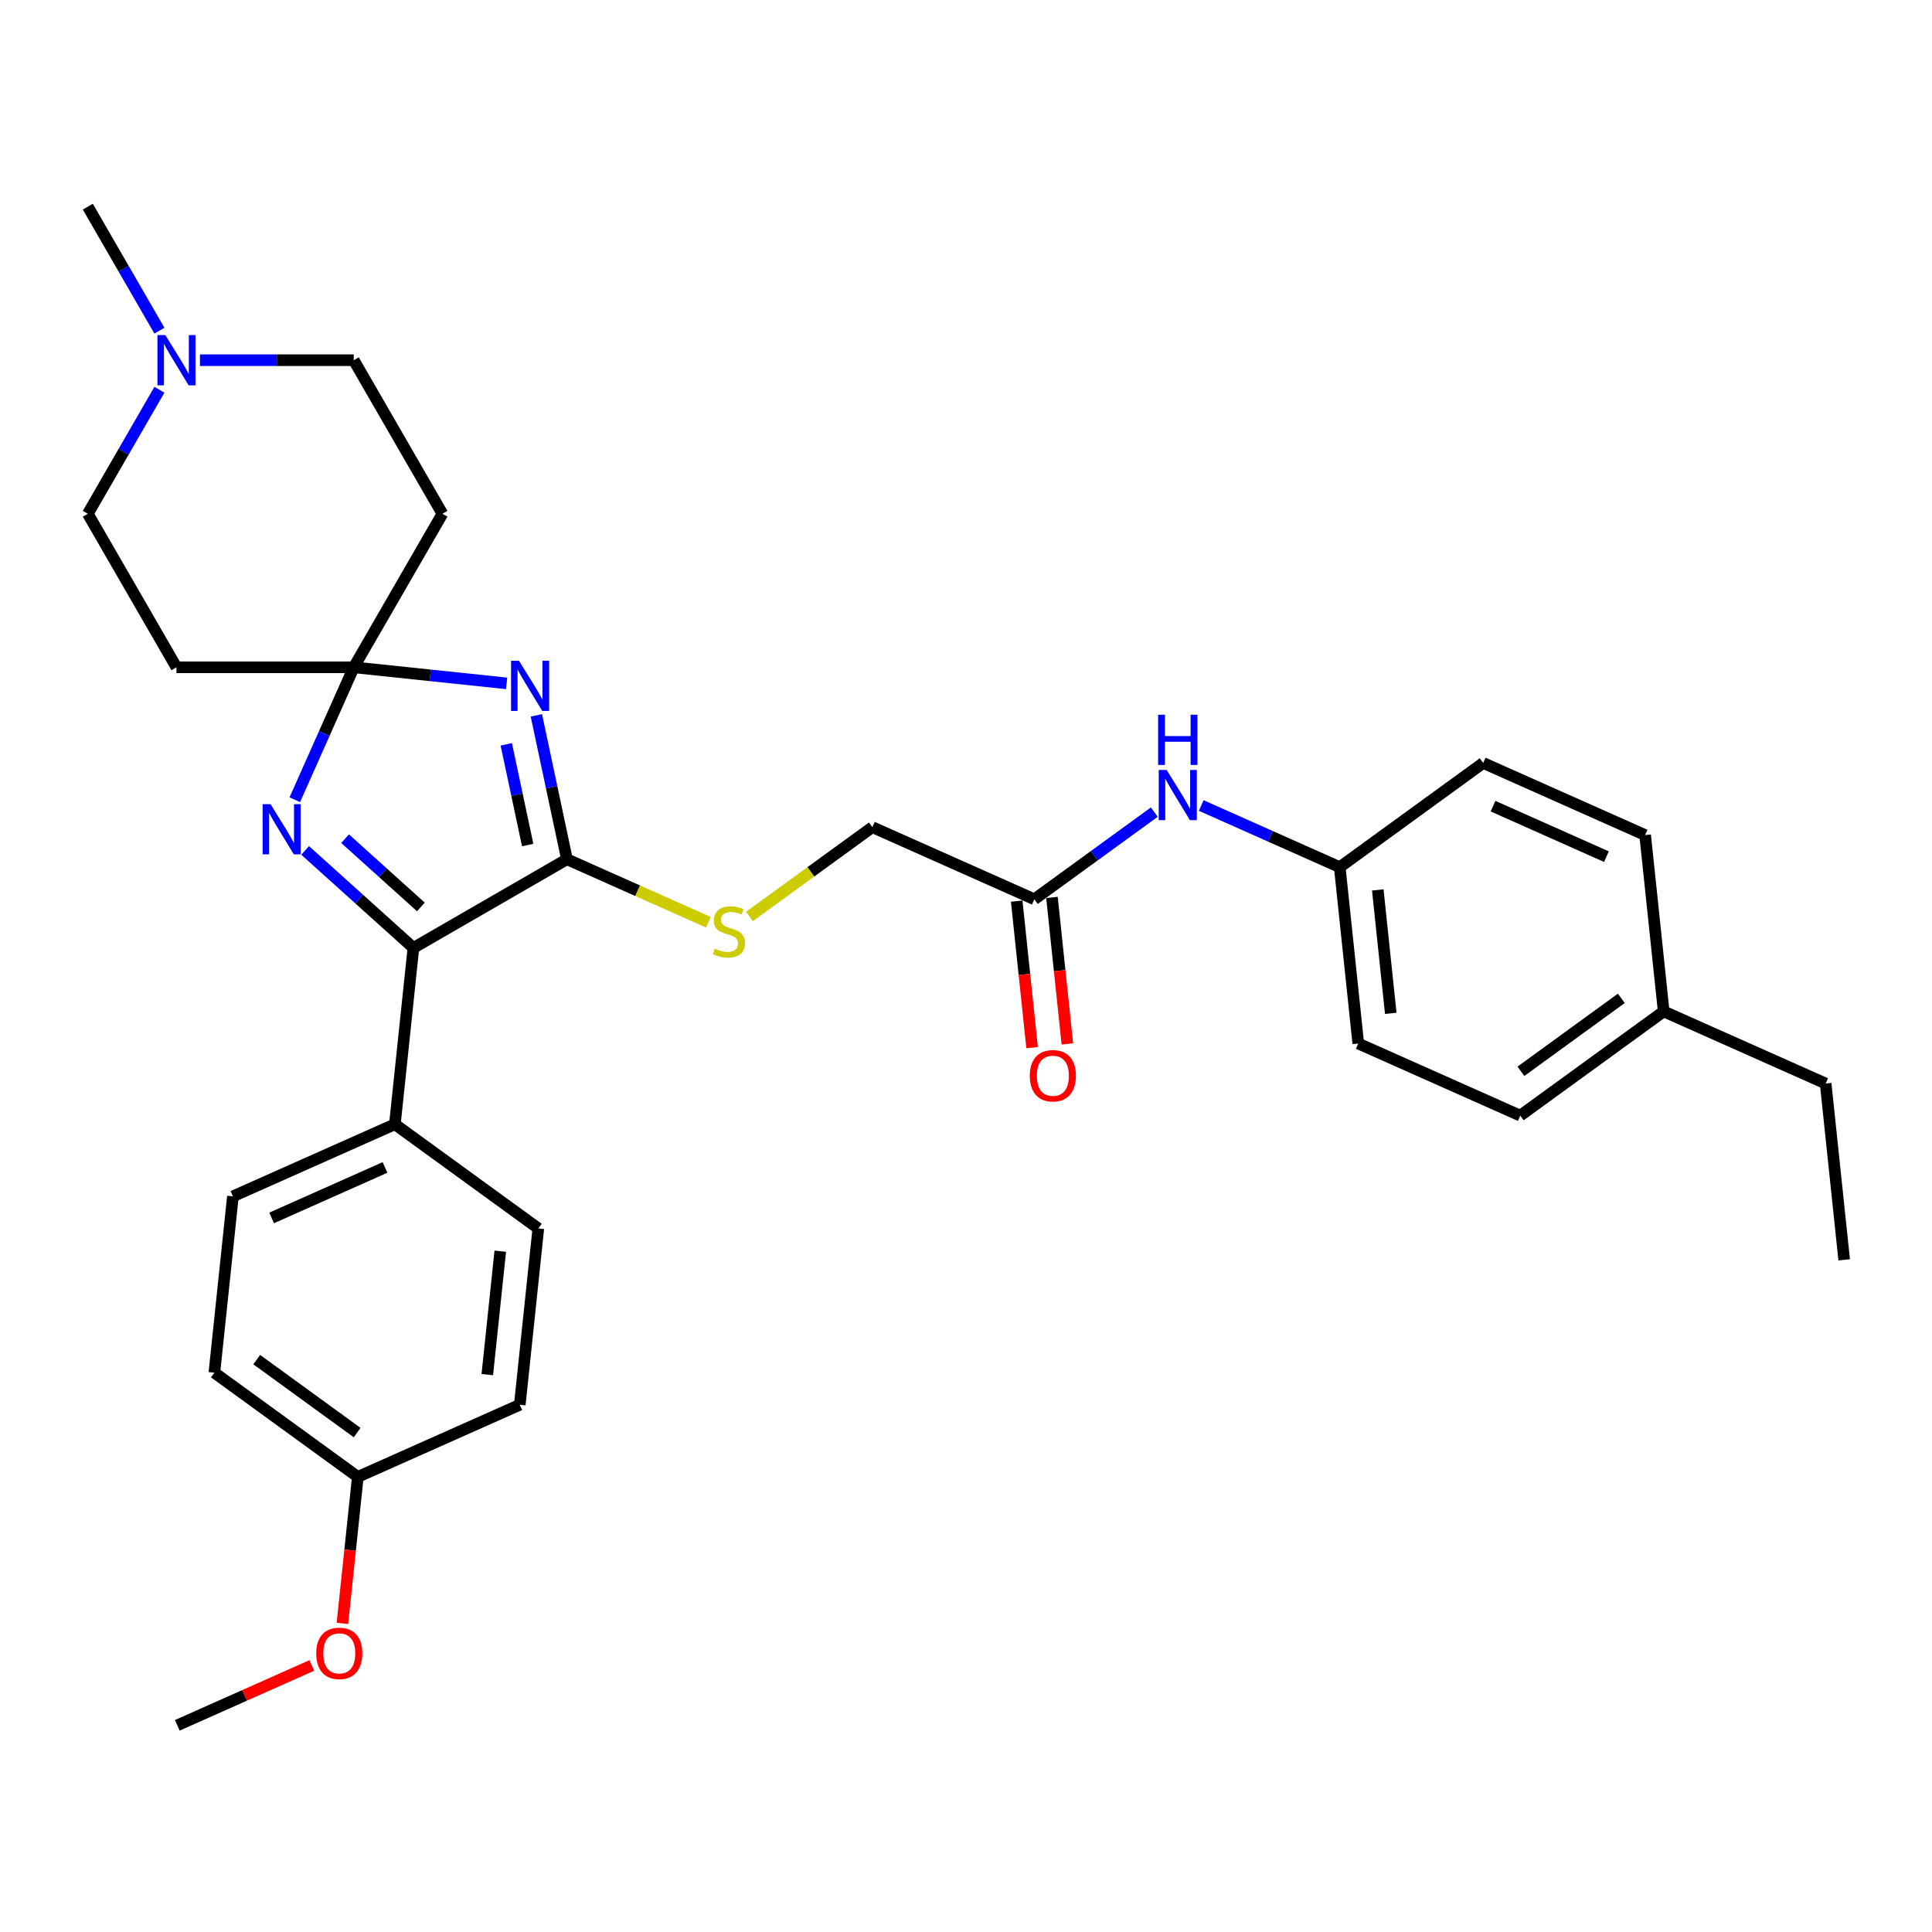 <?xml version='1.0' encoding='iso-8859-1'?>
<svg version='1.1' baseProfile='full'
              xmlns='http://www.w3.org/2000/svg'
                      xmlns:rdkit='http://www.rdkit.org/xml'
                      xmlns:xlink='http://www.w3.org/1999/xlink'
                  xml:space='preserve'
width='1000px' height='1000px' viewBox='0 0 1000 1000'>
<!-- END OF HEADER -->
<rect style='opacity:1.0;fill:#FFFFFF;stroke:none' width='1000' height='1000' x='0' y='0'> </rect>
<path class='bond-0' d='M 262.225,353.711 L 222.667,349.553' style='fill:none;fill-rule:evenodd;stroke:#0000FF;stroke-width:6px;stroke-linecap:butt;stroke-linejoin:miter;stroke-opacity:1' />
<path class='bond-0' d='M 222.667,349.553 L 183.108,345.395' style='fill:none;fill-rule:evenodd;stroke:#000000;stroke-width:6px;stroke-linecap:butt;stroke-linejoin:miter;stroke-opacity:1' />
<path class='bond-1' d='M 277.625,370.276 L 285.54,407.514' style='fill:none;fill-rule:evenodd;stroke:#0000FF;stroke-width:6px;stroke-linecap:butt;stroke-linejoin:miter;stroke-opacity:1' />
<path class='bond-1' d='M 285.54,407.514 L 293.455,444.752' style='fill:none;fill-rule:evenodd;stroke:#000000;stroke-width:6px;stroke-linecap:butt;stroke-linejoin:miter;stroke-opacity:1' />
<path class='bond-1' d='M 262.046,385.264 L 267.587,411.33' style='fill:none;fill-rule:evenodd;stroke:#0000FF;stroke-width:6px;stroke-linecap:butt;stroke-linejoin:miter;stroke-opacity:1' />
<path class='bond-1' d='M 267.587,411.33 L 273.128,437.396' style='fill:none;fill-rule:evenodd;stroke:#000000;stroke-width:6px;stroke-linecap:butt;stroke-linejoin:miter;stroke-opacity:1' />
<path class='bond-2' d='M 183.108,345.395 L 167.849,379.669' style='fill:none;fill-rule:evenodd;stroke:#000000;stroke-width:6px;stroke-linecap:butt;stroke-linejoin:miter;stroke-opacity:1' />
<path class='bond-2' d='M 167.849,379.669 L 152.59,413.942' style='fill:none;fill-rule:evenodd;stroke:#0000FF;stroke-width:6px;stroke-linecap:butt;stroke-linejoin:miter;stroke-opacity:1' />
<path class='bond-5' d='M 183.108,345.395 L 228.993,265.921' style='fill:none;fill-rule:evenodd;stroke:#000000;stroke-width:6px;stroke-linecap:butt;stroke-linejoin:miter;stroke-opacity:1' />
<path class='bond-6' d='M 183.108,345.395 L 91.339,345.395' style='fill:none;fill-rule:evenodd;stroke:#000000;stroke-width:6px;stroke-linecap:butt;stroke-linejoin:miter;stroke-opacity:1' />
<path class='bond-3' d='M 293.455,444.752 L 213.98,490.636' style='fill:none;fill-rule:evenodd;stroke:#000000;stroke-width:6px;stroke-linecap:butt;stroke-linejoin:miter;stroke-opacity:1' />
<path class='bond-4' d='M 293.455,444.752 L 330.059,461.049' style='fill:none;fill-rule:evenodd;stroke:#000000;stroke-width:6px;stroke-linecap:butt;stroke-linejoin:miter;stroke-opacity:1' />
<path class='bond-4' d='M 330.059,461.049 L 366.663,477.346' style='fill:none;fill-rule:evenodd;stroke:#CCCC00;stroke-width:6px;stroke-linecap:butt;stroke-linejoin:miter;stroke-opacity:1' />
<path class='bond-31' d='M 157.933,440.171 L 185.957,465.403' style='fill:none;fill-rule:evenodd;stroke:#0000FF;stroke-width:6px;stroke-linecap:butt;stroke-linejoin:miter;stroke-opacity:1' />
<path class='bond-31' d='M 185.957,465.403 L 213.98,490.636' style='fill:none;fill-rule:evenodd;stroke:#000000;stroke-width:6px;stroke-linecap:butt;stroke-linejoin:miter;stroke-opacity:1' />
<path class='bond-31' d='M 178.621,434.101 L 198.238,451.764' style='fill:none;fill-rule:evenodd;stroke:#0000FF;stroke-width:6px;stroke-linecap:butt;stroke-linejoin:miter;stroke-opacity:1' />
<path class='bond-31' d='M 198.238,451.764 L 217.854,469.427' style='fill:none;fill-rule:evenodd;stroke:#000000;stroke-width:6px;stroke-linecap:butt;stroke-linejoin:miter;stroke-opacity:1' />
<path class='bond-9' d='M 213.98,490.636 L 204.388,581.903' style='fill:none;fill-rule:evenodd;stroke:#000000;stroke-width:6px;stroke-linecap:butt;stroke-linejoin:miter;stroke-opacity:1' />
<path class='bond-14' d='M 387.917,474.357 L 419.725,451.247' style='fill:none;fill-rule:evenodd;stroke:#CCCC00;stroke-width:6px;stroke-linecap:butt;stroke-linejoin:miter;stroke-opacity:1' />
<path class='bond-14' d='M 419.725,451.247 L 451.533,428.137' style='fill:none;fill-rule:evenodd;stroke:#000000;stroke-width:6px;stroke-linecap:butt;stroke-linejoin:miter;stroke-opacity:1' />
<path class='bond-13' d='M 228.993,265.921 L 183.108,186.446' style='fill:none;fill-rule:evenodd;stroke:#000000;stroke-width:6px;stroke-linecap:butt;stroke-linejoin:miter;stroke-opacity:1' />
<path class='bond-12' d='M 91.339,345.395 L 45.455,265.921' style='fill:none;fill-rule:evenodd;stroke:#000000;stroke-width:6px;stroke-linecap:butt;stroke-linejoin:miter;stroke-opacity:1' />
<path class='bond-7' d='M 82.512,201.735 L 63.983,233.828' style='fill:none;fill-rule:evenodd;stroke:#0000FF;stroke-width:6px;stroke-linecap:butt;stroke-linejoin:miter;stroke-opacity:1' />
<path class='bond-7' d='M 63.983,233.828 L 45.455,265.921' style='fill:none;fill-rule:evenodd;stroke:#000000;stroke-width:6px;stroke-linecap:butt;stroke-linejoin:miter;stroke-opacity:1' />
<path class='bond-27' d='M 82.512,171.157 L 63.983,139.065' style='fill:none;fill-rule:evenodd;stroke:#0000FF;stroke-width:6px;stroke-linecap:butt;stroke-linejoin:miter;stroke-opacity:1' />
<path class='bond-27' d='M 63.983,139.065 L 45.455,106.972' style='fill:none;fill-rule:evenodd;stroke:#000000;stroke-width:6px;stroke-linecap:butt;stroke-linejoin:miter;stroke-opacity:1' />
<path class='bond-32' d='M 103.489,186.446 L 143.299,186.446' style='fill:none;fill-rule:evenodd;stroke:#0000FF;stroke-width:6px;stroke-linecap:butt;stroke-linejoin:miter;stroke-opacity:1' />
<path class='bond-32' d='M 143.299,186.446 L 183.108,186.446' style='fill:none;fill-rule:evenodd;stroke:#000000;stroke-width:6px;stroke-linecap:butt;stroke-linejoin:miter;stroke-opacity:1' />
<path class='bond-8' d='M 535.369,465.463 L 451.533,428.137' style='fill:none;fill-rule:evenodd;stroke:#000000;stroke-width:6px;stroke-linecap:butt;stroke-linejoin:miter;stroke-opacity:1' />
<path class='bond-10' d='M 535.369,465.463 L 566.415,442.906' style='fill:none;fill-rule:evenodd;stroke:#000000;stroke-width:6px;stroke-linecap:butt;stroke-linejoin:miter;stroke-opacity:1' />
<path class='bond-10' d='M 566.415,442.906 L 597.461,420.35' style='fill:none;fill-rule:evenodd;stroke:#0000FF;stroke-width:6px;stroke-linecap:butt;stroke-linejoin:miter;stroke-opacity:1' />
<path class='bond-11' d='M 526.242,466.422 L 530.227,504.338' style='fill:none;fill-rule:evenodd;stroke:#000000;stroke-width:6px;stroke-linecap:butt;stroke-linejoin:miter;stroke-opacity:1' />
<path class='bond-11' d='M 530.227,504.338 L 534.212,542.253' style='fill:none;fill-rule:evenodd;stroke:#FF0000;stroke-width:6px;stroke-linecap:butt;stroke-linejoin:miter;stroke-opacity:1' />
<path class='bond-11' d='M 544.495,464.504 L 548.48,502.419' style='fill:none;fill-rule:evenodd;stroke:#000000;stroke-width:6px;stroke-linecap:butt;stroke-linejoin:miter;stroke-opacity:1' />
<path class='bond-11' d='M 548.48,502.419 L 552.465,540.335' style='fill:none;fill-rule:evenodd;stroke:#FF0000;stroke-width:6px;stroke-linecap:butt;stroke-linejoin:miter;stroke-opacity:1' />
<path class='bond-15' d='M 204.388,581.903 L 120.552,619.229' style='fill:none;fill-rule:evenodd;stroke:#000000;stroke-width:6px;stroke-linecap:butt;stroke-linejoin:miter;stroke-opacity:1' />
<path class='bond-15' d='M 199.278,604.269 L 140.593,630.397' style='fill:none;fill-rule:evenodd;stroke:#000000;stroke-width:6px;stroke-linecap:butt;stroke-linejoin:miter;stroke-opacity:1' />
<path class='bond-16' d='M 204.388,581.903 L 278.631,635.843' style='fill:none;fill-rule:evenodd;stroke:#000000;stroke-width:6px;stroke-linecap:butt;stroke-linejoin:miter;stroke-opacity:1' />
<path class='bond-17' d='M 621.762,416.932 L 657.604,432.89' style='fill:none;fill-rule:evenodd;stroke:#0000FF;stroke-width:6px;stroke-linecap:butt;stroke-linejoin:miter;stroke-opacity:1' />
<path class='bond-17' d='M 657.604,432.89 L 693.447,448.848' style='fill:none;fill-rule:evenodd;stroke:#000000;stroke-width:6px;stroke-linecap:butt;stroke-linejoin:miter;stroke-opacity:1' />
<path class='bond-20' d='M 120.552,619.229 L 110.96,710.495' style='fill:none;fill-rule:evenodd;stroke:#000000;stroke-width:6px;stroke-linecap:butt;stroke-linejoin:miter;stroke-opacity:1' />
<path class='bond-19' d='M 278.631,635.843 L 269.038,727.11' style='fill:none;fill-rule:evenodd;stroke:#000000;stroke-width:6px;stroke-linecap:butt;stroke-linejoin:miter;stroke-opacity:1' />
<path class='bond-19' d='M 258.939,647.615 L 252.224,711.501' style='fill:none;fill-rule:evenodd;stroke:#000000;stroke-width:6px;stroke-linecap:butt;stroke-linejoin:miter;stroke-opacity:1' />
<path class='bond-22' d='M 693.447,448.848 L 767.69,394.908' style='fill:none;fill-rule:evenodd;stroke:#000000;stroke-width:6px;stroke-linecap:butt;stroke-linejoin:miter;stroke-opacity:1' />
<path class='bond-23' d='M 693.447,448.848 L 703.039,540.115' style='fill:none;fill-rule:evenodd;stroke:#000000;stroke-width:6px;stroke-linecap:butt;stroke-linejoin:miter;stroke-opacity:1' />
<path class='bond-23' d='M 713.139,460.62 L 719.854,524.506' style='fill:none;fill-rule:evenodd;stroke:#000000;stroke-width:6px;stroke-linecap:butt;stroke-linejoin:miter;stroke-opacity:1' />
<path class='bond-18' d='M 185.203,764.436 L 269.038,727.11' style='fill:none;fill-rule:evenodd;stroke:#000000;stroke-width:6px;stroke-linecap:butt;stroke-linejoin:miter;stroke-opacity:1' />
<path class='bond-26' d='M 185.203,764.436 L 181.218,802.351' style='fill:none;fill-rule:evenodd;stroke:#000000;stroke-width:6px;stroke-linecap:butt;stroke-linejoin:miter;stroke-opacity:1' />
<path class='bond-26' d='M 181.218,802.351 L 177.233,840.267' style='fill:none;fill-rule:evenodd;stroke:#FF0000;stroke-width:6px;stroke-linecap:butt;stroke-linejoin:miter;stroke-opacity:1' />
<path class='bond-33' d='M 185.203,764.436 L 110.96,710.495' style='fill:none;fill-rule:evenodd;stroke:#000000;stroke-width:6px;stroke-linecap:butt;stroke-linejoin:miter;stroke-opacity:1' />
<path class='bond-33' d='M 184.855,741.496 L 132.885,703.738' style='fill:none;fill-rule:evenodd;stroke:#000000;stroke-width:6px;stroke-linecap:butt;stroke-linejoin:miter;stroke-opacity:1' />
<path class='bond-21' d='M 861.118,523.5 L 786.875,577.441' style='fill:none;fill-rule:evenodd;stroke:#000000;stroke-width:6px;stroke-linecap:butt;stroke-linejoin:miter;stroke-opacity:1' />
<path class='bond-21' d='M 839.193,516.742 L 787.223,554.501' style='fill:none;fill-rule:evenodd;stroke:#000000;stroke-width:6px;stroke-linecap:butt;stroke-linejoin:miter;stroke-opacity:1' />
<path class='bond-28' d='M 861.118,523.5 L 944.953,560.826' style='fill:none;fill-rule:evenodd;stroke:#000000;stroke-width:6px;stroke-linecap:butt;stroke-linejoin:miter;stroke-opacity:1' />
<path class='bond-34' d='M 861.118,523.5 L 851.525,432.233' style='fill:none;fill-rule:evenodd;stroke:#000000;stroke-width:6px;stroke-linecap:butt;stroke-linejoin:miter;stroke-opacity:1' />
<path class='bond-24' d='M 767.69,394.908 L 851.525,432.233' style='fill:none;fill-rule:evenodd;stroke:#000000;stroke-width:6px;stroke-linecap:butt;stroke-linejoin:miter;stroke-opacity:1' />
<path class='bond-24' d='M 772.8,417.273 L 831.485,443.402' style='fill:none;fill-rule:evenodd;stroke:#000000;stroke-width:6px;stroke-linecap:butt;stroke-linejoin:miter;stroke-opacity:1' />
<path class='bond-25' d='M 703.039,540.115 L 786.875,577.441' style='fill:none;fill-rule:evenodd;stroke:#000000;stroke-width:6px;stroke-linecap:butt;stroke-linejoin:miter;stroke-opacity:1' />
<path class='bond-29' d='M 161.386,862.035 L 126.581,877.532' style='fill:none;fill-rule:evenodd;stroke:#FF0000;stroke-width:6px;stroke-linecap:butt;stroke-linejoin:miter;stroke-opacity:1' />
<path class='bond-29' d='M 126.581,877.532 L 91.775,893.028' style='fill:none;fill-rule:evenodd;stroke:#000000;stroke-width:6px;stroke-linecap:butt;stroke-linejoin:miter;stroke-opacity:1' />
<path class='bond-30' d='M 944.953,560.826 L 954.545,652.092' style='fill:none;fill-rule:evenodd;stroke:#000000;stroke-width:6px;stroke-linecap:butt;stroke-linejoin:miter;stroke-opacity:1' />
<path  class='atom-0' d='M 268.63 341.993
L 277.146 355.759
Q 277.991 357.117, 279.349 359.576
Q 280.707 362.036, 280.78 362.182
L 280.78 341.993
L 284.231 341.993
L 284.231 367.982
L 280.67 367.982
L 271.53 352.932
Q 270.466 351.17, 269.328 349.151
Q 268.226 347.132, 267.896 346.508
L 267.896 367.982
L 264.519 367.982
L 264.519 341.993
L 268.63 341.993
' fill='#0000FF'/>
<path  class='atom-3' d='M 140.038 416.236
L 148.554 430.001
Q 149.398 431.36, 150.756 433.819
Q 152.115 436.278, 152.188 436.425
L 152.188 416.236
L 155.639 416.236
L 155.639 442.225
L 152.078 442.225
L 142.938 427.175
Q 141.873 425.413, 140.735 423.394
Q 139.634 421.375, 139.304 420.751
L 139.304 442.225
L 135.926 442.225
L 135.926 416.236
L 140.038 416.236
' fill='#0000FF'/>
<path  class='atom-5' d='M 369.949 490.997
Q 370.242 491.108, 371.454 491.622
Q 372.665 492.135, 373.987 492.466
Q 375.345 492.759, 376.666 492.759
Q 379.126 492.759, 380.557 491.585
Q 381.989 490.373, 381.989 488.281
Q 381.989 486.85, 381.255 485.969
Q 380.557 485.088, 379.456 484.61
Q 378.355 484.133, 376.519 483.583
Q 374.207 482.885, 372.812 482.224
Q 371.454 481.564, 370.463 480.169
Q 369.508 478.774, 369.508 476.425
Q 369.508 473.158, 371.711 471.139
Q 373.95 469.12, 378.355 469.12
Q 381.365 469.12, 384.779 470.551
L 383.934 473.378
Q 380.814 472.093, 378.465 472.093
Q 375.932 472.093, 374.537 473.158
Q 373.142 474.185, 373.179 475.984
Q 373.179 477.379, 373.876 478.223
Q 374.611 479.067, 375.638 479.545
Q 376.703 480.022, 378.465 480.573
Q 380.814 481.307, 382.209 482.041
Q 383.604 482.775, 384.595 484.28
Q 385.623 485.748, 385.623 488.281
Q 385.623 491.878, 383.2 493.824
Q 380.814 495.733, 376.813 495.733
Q 374.5 495.733, 372.738 495.219
Q 371.013 494.742, 368.958 493.897
L 369.949 490.997
' fill='#CCCC00'/>
<path  class='atom-8' d='M 85.594 173.452
L 94.111 187.217
Q 94.955 188.575, 96.313 191.035
Q 97.671 193.494, 97.745 193.641
L 97.745 173.452
L 101.195 173.452
L 101.195 199.441
L 97.635 199.441
L 88.494 184.391
Q 87.43 182.629, 86.292 180.61
Q 85.191 178.591, 84.86 177.967
L 84.86 199.441
L 81.483 199.441
L 81.483 173.452
L 85.594 173.452
' fill='#0000FF'/>
<path  class='atom-11' d='M 603.867 398.528
L 612.383 412.293
Q 613.227 413.651, 614.585 416.111
Q 615.943 418.57, 616.017 418.717
L 616.017 398.528
L 619.467 398.528
L 619.467 424.517
L 615.907 424.517
L 606.767 409.467
Q 605.702 407.705, 604.564 405.686
Q 603.463 403.667, 603.133 403.043
L 603.133 424.517
L 599.755 424.517
L 599.755 398.528
L 603.867 398.528
' fill='#0000FF'/>
<path  class='atom-11' d='M 599.443 369.94
L 602.967 369.94
L 602.967 380.989
L 616.256 380.989
L 616.256 369.94
L 619.779 369.94
L 619.779 395.929
L 616.256 395.929
L 616.256 383.925
L 602.967 383.925
L 602.967 395.929
L 599.443 395.929
L 599.443 369.94
' fill='#0000FF'/>
<path  class='atom-12' d='M 533.031 556.803
Q 533.031 550.562, 536.114 547.075
Q 539.198 543.588, 544.961 543.588
Q 550.724 543.588, 553.808 547.075
Q 556.891 550.562, 556.891 556.803
Q 556.891 563.117, 553.771 566.714
Q 550.651 570.275, 544.961 570.275
Q 539.235 570.275, 536.114 566.714
Q 533.031 563.153, 533.031 556.803
M 544.961 567.338
Q 548.925 567.338, 551.055 564.695
Q 553.22 562.015, 553.22 556.803
Q 553.22 551.7, 551.055 549.131
Q 548.925 546.525, 544.961 546.525
Q 540.997 546.525, 538.831 549.094
Q 536.702 551.664, 536.702 556.803
Q 536.702 562.052, 538.831 564.695
Q 540.997 567.338, 544.961 567.338
' fill='#FF0000'/>
<path  class='atom-27' d='M 163.68 855.776
Q 163.68 849.535, 166.764 846.048
Q 169.847 842.561, 175.61 842.561
Q 181.373 842.561, 184.457 846.048
Q 187.54 849.535, 187.54 855.776
Q 187.54 862.09, 184.42 865.687
Q 181.3 869.248, 175.61 869.248
Q 169.884 869.248, 166.764 865.687
Q 163.68 862.126, 163.68 855.776
M 175.61 866.311
Q 179.575 866.311, 181.704 863.668
Q 183.87 860.988, 183.87 855.776
Q 183.87 850.673, 181.704 848.104
Q 179.575 845.498, 175.61 845.498
Q 171.646 845.498, 169.48 848.067
Q 167.351 850.637, 167.351 855.776
Q 167.351 861.025, 169.48 863.668
Q 171.646 866.311, 175.61 866.311
' fill='#FF0000'/>
</svg>
